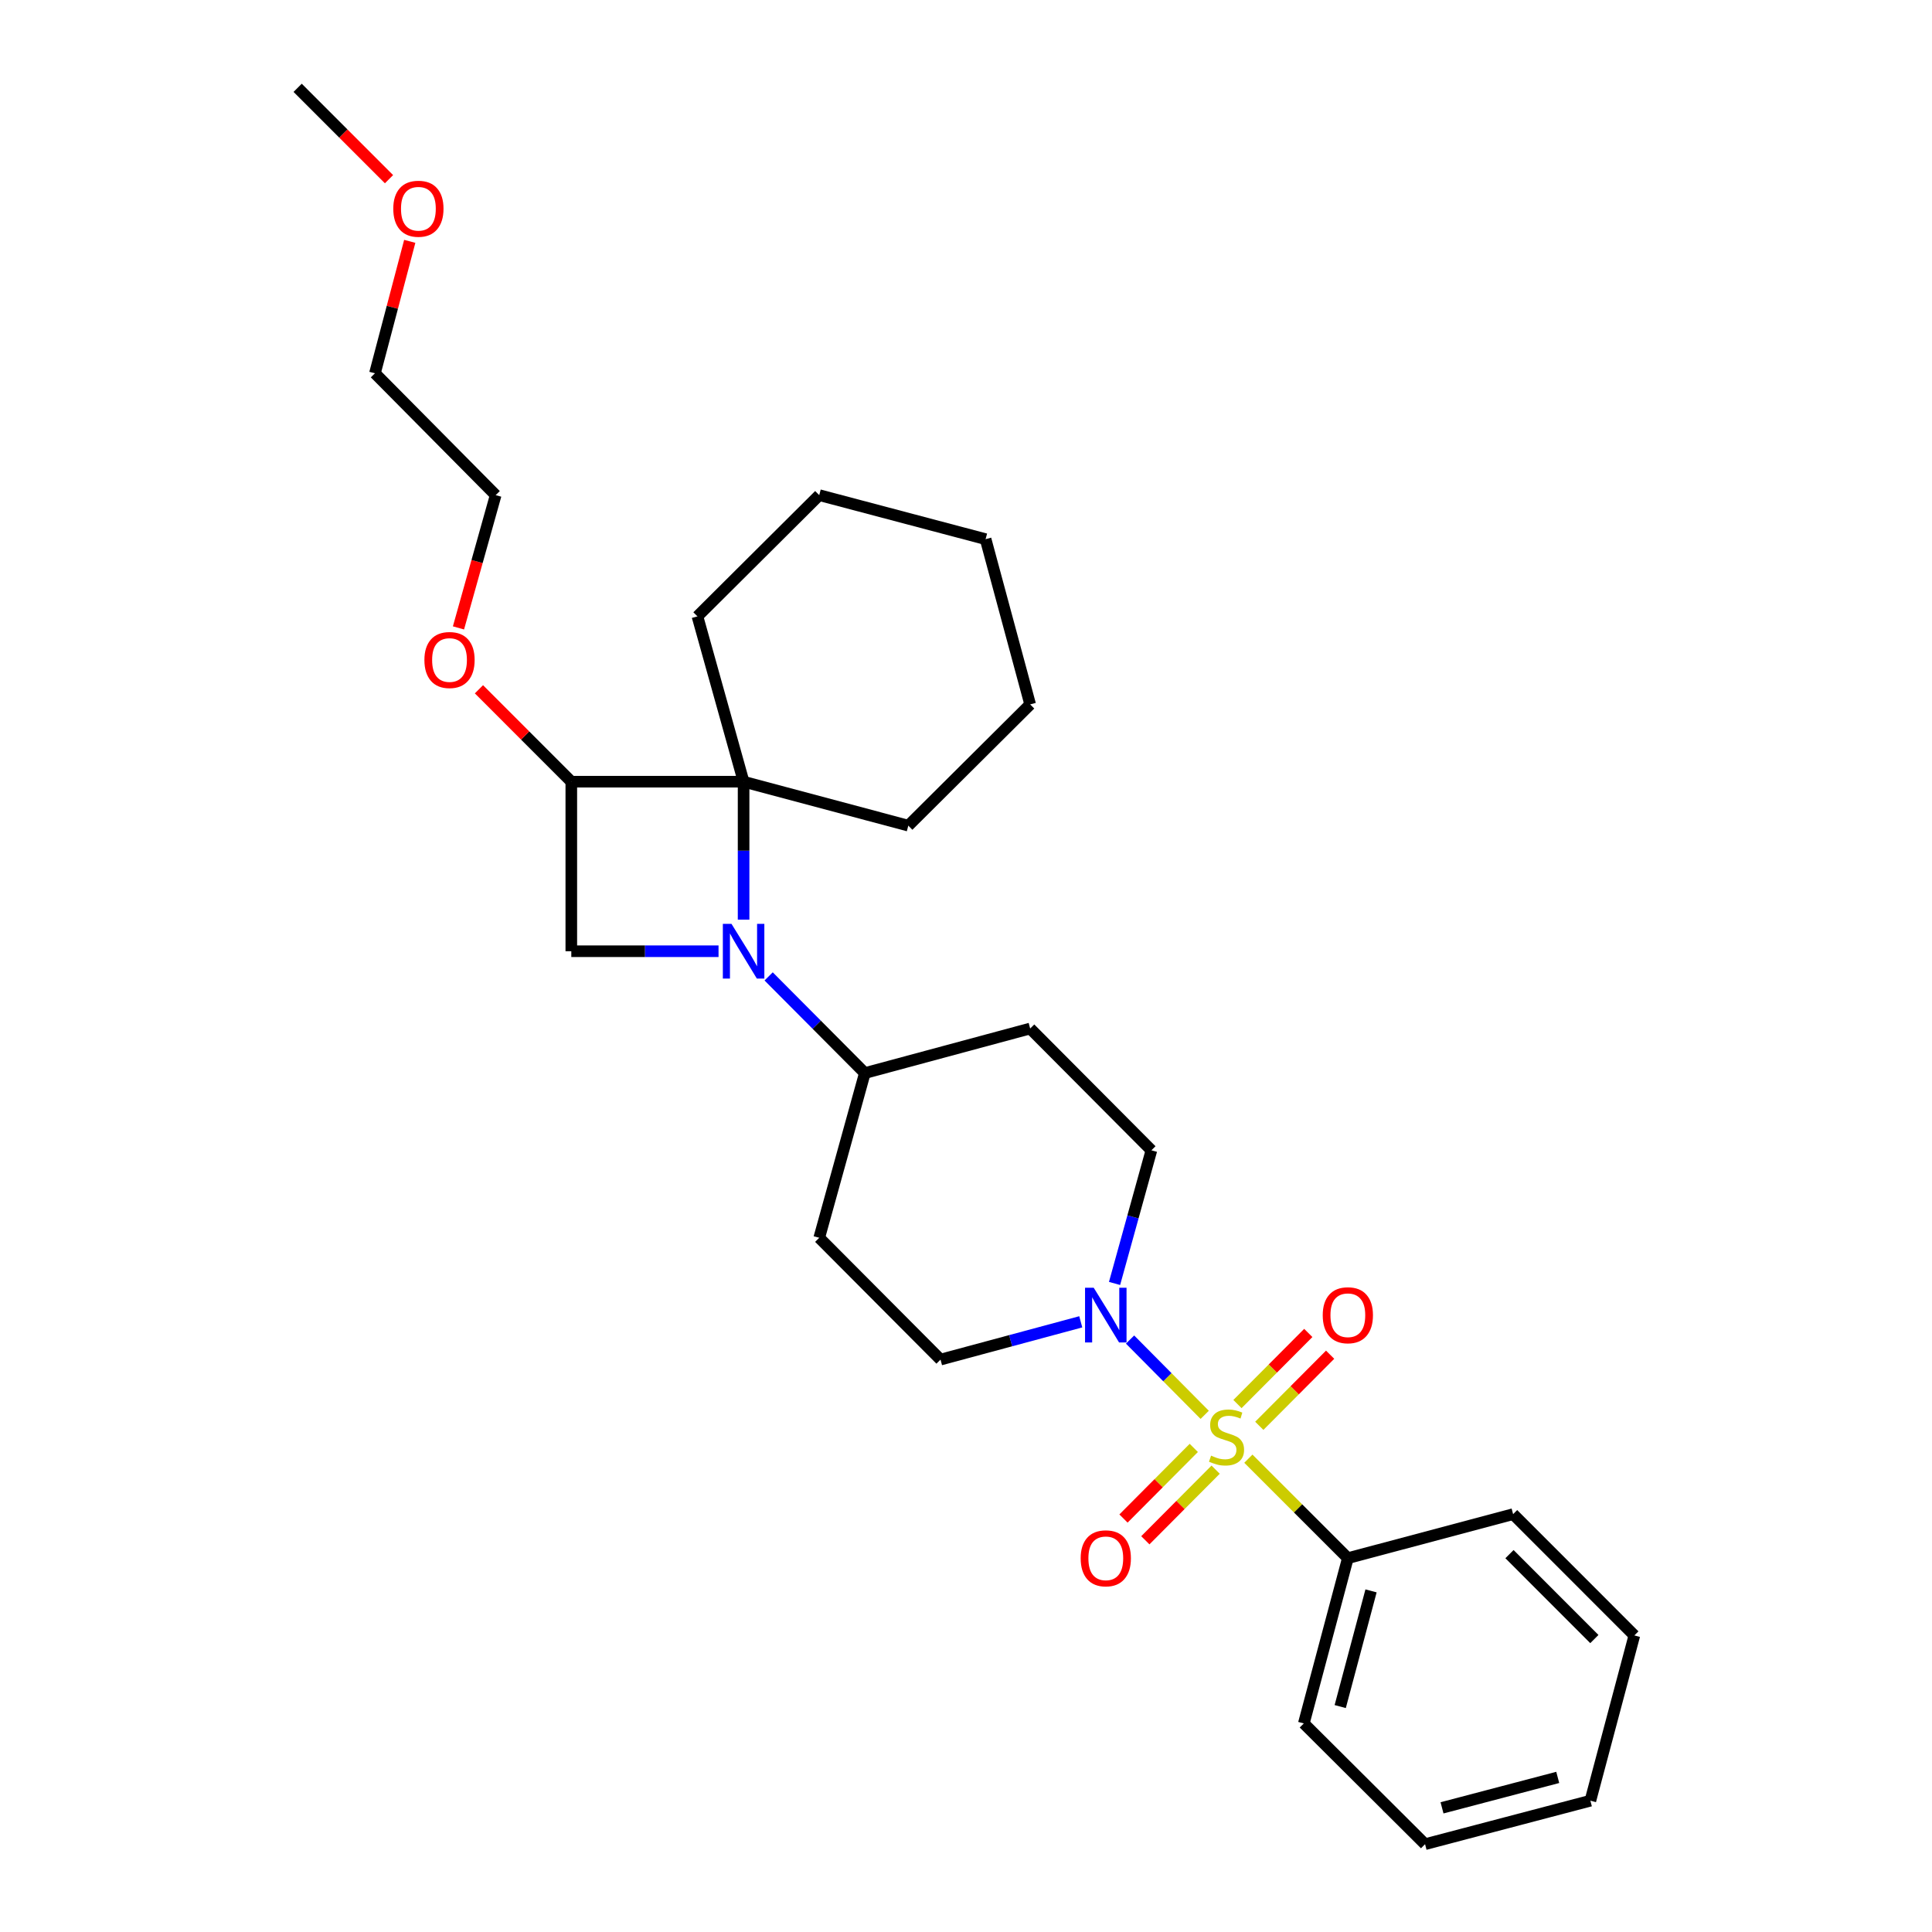 <?xml version='1.0' encoding='iso-8859-1'?>
<svg version='1.1' baseProfile='full'
              xmlns='http://www.w3.org/2000/svg'
                      xmlns:rdkit='http://www.rdkit.org/xml'
                      xmlns:xlink='http://www.w3.org/1999/xlink'
                  xml:space='preserve'
width='1000px' height='1000px' viewBox='0 0 1000 1000'>
<!-- END OF HEADER -->
<rect style='opacity:1.0;fill:#FFFFFF;stroke:none' width='1000' height='1000' x='0' y='0'> </rect>
<path class='bond-2' d='M 623.554,732.322 L 604.234,712.835' style='fill:none;fill-rule:evenodd;stroke:#CCCC00;stroke-width:6px;stroke-linecap:butt;stroke-linejoin:miter;stroke-opacity:1' />
<path class='bond-2' d='M 604.234,712.835 L 584.914,693.348' style='fill:none;fill-rule:evenodd;stroke:#0000FF;stroke-width:6px;stroke-linecap:butt;stroke-linejoin:miter;stroke-opacity:1' />
<path class='bond-6' d='M 651.811,738.001 L 670.141,719.598' style='fill:none;fill-rule:evenodd;stroke:#CCCC00;stroke-width:6px;stroke-linecap:butt;stroke-linejoin:miter;stroke-opacity:1' />
<path class='bond-6' d='M 670.141,719.598 L 688.472,701.195' style='fill:none;fill-rule:evenodd;stroke:#FF0000;stroke-width:6px;stroke-linecap:butt;stroke-linejoin:miter;stroke-opacity:1' />
<path class='bond-6' d='M 640.504,726.739 L 658.834,708.336' style='fill:none;fill-rule:evenodd;stroke:#CCCC00;stroke-width:6px;stroke-linecap:butt;stroke-linejoin:miter;stroke-opacity:1' />
<path class='bond-6' d='M 658.834,708.336 L 677.165,689.933' style='fill:none;fill-rule:evenodd;stroke:#FF0000;stroke-width:6px;stroke-linecap:butt;stroke-linejoin:miter;stroke-opacity:1' />
<path class='bond-7' d='M 617.903,749.436 L 599.709,767.712' style='fill:none;fill-rule:evenodd;stroke:#CCCC00;stroke-width:6px;stroke-linecap:butt;stroke-linejoin:miter;stroke-opacity:1' />
<path class='bond-7' d='M 599.709,767.712 L 581.515,785.989' style='fill:none;fill-rule:evenodd;stroke:#FF0000;stroke-width:6px;stroke-linecap:butt;stroke-linejoin:miter;stroke-opacity:1' />
<path class='bond-7' d='M 629.213,760.695 L 611.019,778.971' style='fill:none;fill-rule:evenodd;stroke:#CCCC00;stroke-width:6px;stroke-linecap:butt;stroke-linejoin:miter;stroke-opacity:1' />
<path class='bond-7' d='M 611.019,778.971 L 592.825,797.248' style='fill:none;fill-rule:evenodd;stroke:#FF0000;stroke-width:6px;stroke-linecap:butt;stroke-linejoin:miter;stroke-opacity:1' />
<path class='bond-8' d='M 646.153,755.017 L 671.897,780.759' style='fill:none;fill-rule:evenodd;stroke:#CCCC00;stroke-width:6px;stroke-linecap:butt;stroke-linejoin:miter;stroke-opacity:1' />
<path class='bond-8' d='M 671.897,780.759 L 697.642,806.5' style='fill:none;fill-rule:evenodd;stroke:#000000;stroke-width:6px;stroke-linecap:butt;stroke-linejoin:miter;stroke-opacity:1' />
<path class='bond-0' d='M 397.847,505.384 L 422.747,530.403' style='fill:none;fill-rule:evenodd;stroke:#0000FF;stroke-width:6px;stroke-linecap:butt;stroke-linejoin:miter;stroke-opacity:1' />
<path class='bond-0' d='M 422.747,530.403 L 447.646,555.422' style='fill:none;fill-rule:evenodd;stroke:#000000;stroke-width:6px;stroke-linecap:butt;stroke-linejoin:miter;stroke-opacity:1' />
<path class='bond-1' d='M 384.883,476.004 L 384.883,440.302' style='fill:none;fill-rule:evenodd;stroke:#0000FF;stroke-width:6px;stroke-linecap:butt;stroke-linejoin:miter;stroke-opacity:1' />
<path class='bond-1' d='M 384.883,440.302 L 384.883,404.601' style='fill:none;fill-rule:evenodd;stroke:#000000;stroke-width:6px;stroke-linecap:butt;stroke-linejoin:miter;stroke-opacity:1' />
<path class='bond-3' d='M 371.914,492.357 L 333.811,492.357' style='fill:none;fill-rule:evenodd;stroke:#0000FF;stroke-width:6px;stroke-linecap:butt;stroke-linejoin:miter;stroke-opacity:1' />
<path class='bond-3' d='M 333.811,492.357 L 295.708,492.357' style='fill:none;fill-rule:evenodd;stroke:#000000;stroke-width:6px;stroke-linecap:butt;stroke-linejoin:miter;stroke-opacity:1' />
<path class='bond-14' d='M 384.883,404.601 L 470.139,427.36' style='fill:none;fill-rule:evenodd;stroke:#000000;stroke-width:6px;stroke-linecap:butt;stroke-linejoin:miter;stroke-opacity:1' />
<path class='bond-15' d='M 384.883,404.601 L 360.998,319.035' style='fill:none;fill-rule:evenodd;stroke:#000000;stroke-width:6px;stroke-linecap:butt;stroke-linejoin:miter;stroke-opacity:1' />
<path class='bond-30' d='M 384.883,404.601 L 295.708,404.601' style='fill:none;fill-rule:evenodd;stroke:#000000;stroke-width:6px;stroke-linecap:butt;stroke-linejoin:miter;stroke-opacity:1' />
<path class='bond-9' d='M 559.401,684.171 L 523.109,693.948' style='fill:none;fill-rule:evenodd;stroke:#0000FF;stroke-width:6px;stroke-linecap:butt;stroke-linejoin:miter;stroke-opacity:1' />
<path class='bond-9' d='M 523.109,693.948 L 486.816,703.724' style='fill:none;fill-rule:evenodd;stroke:#000000;stroke-width:6px;stroke-linecap:butt;stroke-linejoin:miter;stroke-opacity:1' />
<path class='bond-10' d='M 576.889,664.309 L 586.427,629.854' style='fill:none;fill-rule:evenodd;stroke:#0000FF;stroke-width:6px;stroke-linecap:butt;stroke-linejoin:miter;stroke-opacity:1' />
<path class='bond-10' d='M 586.427,629.854 L 595.966,595.399' style='fill:none;fill-rule:evenodd;stroke:#000000;stroke-width:6px;stroke-linecap:butt;stroke-linejoin:miter;stroke-opacity:1' />
<path class='bond-4' d='M 295.708,492.357 L 295.708,404.601' style='fill:none;fill-rule:evenodd;stroke:#000000;stroke-width:6px;stroke-linecap:butt;stroke-linejoin:miter;stroke-opacity:1' />
<path class='bond-13' d='M 295.708,404.601 L 271.804,380.687' style='fill:none;fill-rule:evenodd;stroke:#000000;stroke-width:6px;stroke-linecap:butt;stroke-linejoin:miter;stroke-opacity:1' />
<path class='bond-13' d='M 271.804,380.687 L 247.9,356.772' style='fill:none;fill-rule:evenodd;stroke:#FF0000;stroke-width:6px;stroke-linecap:butt;stroke-linejoin:miter;stroke-opacity:1' />
<path class='bond-5' d='M 447.646,555.422 L 533.212,532.361' style='fill:none;fill-rule:evenodd;stroke:#000000;stroke-width:6px;stroke-linecap:butt;stroke-linejoin:miter;stroke-opacity:1' />
<path class='bond-28' d='M 447.646,555.422 L 424.036,640.678' style='fill:none;fill-rule:evenodd;stroke:#000000;stroke-width:6px;stroke-linecap:butt;stroke-linejoin:miter;stroke-opacity:1' />
<path class='bond-17' d='M 697.642,806.5 L 674.857,892.04' style='fill:none;fill-rule:evenodd;stroke:#000000;stroke-width:6px;stroke-linecap:butt;stroke-linejoin:miter;stroke-opacity:1' />
<path class='bond-17' d='M 709.646,823.439 L 693.696,883.317' style='fill:none;fill-rule:evenodd;stroke:#000000;stroke-width:6px;stroke-linecap:butt;stroke-linejoin:miter;stroke-opacity:1' />
<path class='bond-18' d='M 697.642,806.5 L 783.182,783.723' style='fill:none;fill-rule:evenodd;stroke:#000000;stroke-width:6px;stroke-linecap:butt;stroke-linejoin:miter;stroke-opacity:1' />
<path class='bond-11' d='M 486.816,703.724 L 424.036,640.678' style='fill:none;fill-rule:evenodd;stroke:#000000;stroke-width:6px;stroke-linecap:butt;stroke-linejoin:miter;stroke-opacity:1' />
<path class='bond-12' d='M 595.966,595.399 L 533.212,532.361' style='fill:none;fill-rule:evenodd;stroke:#000000;stroke-width:6px;stroke-linecap:butt;stroke-linejoin:miter;stroke-opacity:1' />
<path class='bond-19' d='M 237.304,325.003 L 246.934,290.642' style='fill:none;fill-rule:evenodd;stroke:#FF0000;stroke-width:6px;stroke-linecap:butt;stroke-linejoin:miter;stroke-opacity:1' />
<path class='bond-19' d='M 246.934,290.642 L 256.564,256.281' style='fill:none;fill-rule:evenodd;stroke:#000000;stroke-width:6px;stroke-linecap:butt;stroke-linejoin:miter;stroke-opacity:1' />
<path class='bond-23' d='M 470.139,427.36 L 533.212,364.606' style='fill:none;fill-rule:evenodd;stroke:#000000;stroke-width:6px;stroke-linecap:butt;stroke-linejoin:miter;stroke-opacity:1' />
<path class='bond-22' d='M 360.998,319.035 L 424.036,256.281' style='fill:none;fill-rule:evenodd;stroke:#000000;stroke-width:6px;stroke-linecap:butt;stroke-linejoin:miter;stroke-opacity:1' />
<path class='bond-16' d='M 212.085,124.925 L 203.076,159.071' style='fill:none;fill-rule:evenodd;stroke:#FF0000;stroke-width:6px;stroke-linecap:butt;stroke-linejoin:miter;stroke-opacity:1' />
<path class='bond-16' d='M 203.076,159.071 L 194.068,193.216' style='fill:none;fill-rule:evenodd;stroke:#000000;stroke-width:6px;stroke-linecap:butt;stroke-linejoin:miter;stroke-opacity:1' />
<path class='bond-21' d='M 201.351,92.748 L 177.707,69.102' style='fill:none;fill-rule:evenodd;stroke:#FF0000;stroke-width:6px;stroke-linecap:butt;stroke-linejoin:miter;stroke-opacity:1' />
<path class='bond-21' d='M 177.707,69.102 L 154.064,45.455' style='fill:none;fill-rule:evenodd;stroke:#000000;stroke-width:6px;stroke-linecap:butt;stroke-linejoin:miter;stroke-opacity:1' />
<path class='bond-25' d='M 674.857,892.04 L 737.611,954.545' style='fill:none;fill-rule:evenodd;stroke:#000000;stroke-width:6px;stroke-linecap:butt;stroke-linejoin:miter;stroke-opacity:1' />
<path class='bond-24' d='M 783.182,783.723 L 845.936,846.504' style='fill:none;fill-rule:evenodd;stroke:#000000;stroke-width:6px;stroke-linecap:butt;stroke-linejoin:miter;stroke-opacity:1' />
<path class='bond-24' d='M 781.308,804.422 L 825.236,848.369' style='fill:none;fill-rule:evenodd;stroke:#000000;stroke-width:6px;stroke-linecap:butt;stroke-linejoin:miter;stroke-opacity:1' />
<path class='bond-20' d='M 256.564,256.281 L 194.068,193.216' style='fill:none;fill-rule:evenodd;stroke:#000000;stroke-width:6px;stroke-linecap:butt;stroke-linejoin:miter;stroke-opacity:1' />
<path class='bond-26' d='M 424.036,256.281 L 510.143,279.067' style='fill:none;fill-rule:evenodd;stroke:#000000;stroke-width:6px;stroke-linecap:butt;stroke-linejoin:miter;stroke-opacity:1' />
<path class='bond-31' d='M 533.212,364.606 L 510.143,279.067' style='fill:none;fill-rule:evenodd;stroke:#000000;stroke-width:6px;stroke-linecap:butt;stroke-linejoin:miter;stroke-opacity:1' />
<path class='bond-27' d='M 845.936,846.504 L 823.177,932.043' style='fill:none;fill-rule:evenodd;stroke:#000000;stroke-width:6px;stroke-linecap:butt;stroke-linejoin:miter;stroke-opacity:1' />
<path class='bond-29' d='M 737.611,954.545 L 823.177,932.043' style='fill:none;fill-rule:evenodd;stroke:#000000;stroke-width:6px;stroke-linecap:butt;stroke-linejoin:miter;stroke-opacity:1' />
<path class='bond-29' d='M 746.387,935.736 L 806.283,919.985' style='fill:none;fill-rule:evenodd;stroke:#000000;stroke-width:6px;stroke-linecap:butt;stroke-linejoin:miter;stroke-opacity:1' />
<path  class='atom-0' d='M 626.853 753.439
Q 627.173 753.559, 628.493 754.119
Q 629.813 754.679, 631.253 755.039
Q 632.733 755.359, 634.173 755.359
Q 636.853 755.359, 638.413 754.079
Q 639.973 752.759, 639.973 750.479
Q 639.973 748.919, 639.173 747.959
Q 638.413 746.999, 637.213 746.479
Q 636.013 745.959, 634.013 745.359
Q 631.493 744.599, 629.973 743.879
Q 628.493 743.159, 627.413 741.639
Q 626.373 740.119, 626.373 737.559
Q 626.373 733.999, 628.773 731.799
Q 631.213 729.599, 636.013 729.599
Q 639.293 729.599, 643.013 731.159
L 642.093 734.239
Q 638.693 732.839, 636.133 732.839
Q 633.373 732.839, 631.853 733.999
Q 630.333 735.119, 630.373 737.079
Q 630.373 738.599, 631.133 739.519
Q 631.933 740.439, 633.053 740.959
Q 634.213 741.479, 636.133 742.079
Q 638.693 742.879, 640.213 743.679
Q 641.733 744.479, 642.813 746.119
Q 643.933 747.719, 643.933 750.479
Q 643.933 754.399, 641.293 756.519
Q 638.693 758.599, 634.333 758.599
Q 631.813 758.599, 629.893 758.039
Q 628.013 757.519, 625.773 756.599
L 626.853 753.439
' fill='#CCCC00'/>
<path  class='atom-1' d='M 378.623 478.197
L 387.903 493.197
Q 388.823 494.677, 390.303 497.357
Q 391.783 500.037, 391.863 500.197
L 391.863 478.197
L 395.623 478.197
L 395.623 506.517
L 391.743 506.517
L 381.783 490.117
Q 380.623 488.197, 379.383 485.997
Q 378.183 483.797, 377.823 483.117
L 377.823 506.517
L 374.143 506.517
L 374.143 478.197
L 378.623 478.197
' fill='#0000FF'/>
<path  class='atom-3' d='M 566.096 666.522
L 575.376 681.522
Q 576.296 683.002, 577.776 685.682
Q 579.256 688.362, 579.336 688.522
L 579.336 666.522
L 583.096 666.522
L 583.096 694.842
L 579.216 694.842
L 569.256 678.442
Q 568.096 676.522, 566.856 674.322
Q 565.656 672.122, 565.296 671.442
L 565.296 694.842
L 561.616 694.842
L 561.616 666.522
L 566.096 666.522
' fill='#0000FF'/>
<path  class='atom-7' d='M 684.642 680.762
Q 684.642 673.962, 688.002 670.162
Q 691.362 666.362, 697.642 666.362
Q 703.922 666.362, 707.282 670.162
Q 710.642 673.962, 710.642 680.762
Q 710.642 687.642, 707.242 691.562
Q 703.842 695.442, 697.642 695.442
Q 691.402 695.442, 688.002 691.562
Q 684.642 687.682, 684.642 680.762
M 697.642 692.242
Q 701.962 692.242, 704.282 689.362
Q 706.642 686.442, 706.642 680.762
Q 706.642 675.202, 704.282 672.402
Q 701.962 669.562, 697.642 669.562
Q 693.322 669.562, 690.962 672.362
Q 688.642 675.162, 688.642 680.762
Q 688.642 686.482, 690.962 689.362
Q 693.322 692.242, 697.642 692.242
' fill='#FF0000'/>
<path  class='atom-8' d='M 559.356 806.58
Q 559.356 799.78, 562.716 795.98
Q 566.076 792.18, 572.356 792.18
Q 578.636 792.18, 581.996 795.98
Q 585.356 799.78, 585.356 806.58
Q 585.356 813.46, 581.956 817.38
Q 578.556 821.26, 572.356 821.26
Q 566.116 821.26, 562.716 817.38
Q 559.356 813.5, 559.356 806.58
M 572.356 818.06
Q 576.676 818.06, 578.996 815.18
Q 581.356 812.26, 581.356 806.58
Q 581.356 801.02, 578.996 798.22
Q 576.676 795.38, 572.356 795.38
Q 568.036 795.38, 565.676 798.18
Q 563.356 800.98, 563.356 806.58
Q 563.356 812.3, 565.676 815.18
Q 568.036 818.06, 572.356 818.06
' fill='#FF0000'/>
<path  class='atom-14' d='M 219.67 341.617
Q 219.67 334.817, 223.03 331.017
Q 226.39 327.217, 232.67 327.217
Q 238.95 327.217, 242.31 331.017
Q 245.67 334.817, 245.67 341.617
Q 245.67 348.497, 242.27 352.417
Q 238.87 356.297, 232.67 356.297
Q 226.43 356.297, 223.03 352.417
Q 219.67 348.537, 219.67 341.617
M 232.67 353.097
Q 236.99 353.097, 239.31 350.217
Q 241.67 347.297, 241.67 341.617
Q 241.67 336.057, 239.31 333.257
Q 236.99 330.417, 232.67 330.417
Q 228.35 330.417, 225.99 333.217
Q 223.67 336.017, 223.67 341.617
Q 223.67 347.337, 225.99 350.217
Q 228.35 353.097, 232.67 353.097
' fill='#FF0000'/>
<path  class='atom-17' d='M 203.561 108.04
Q 203.561 101.24, 206.921 97.44
Q 210.281 93.64, 216.561 93.64
Q 222.841 93.64, 226.201 97.44
Q 229.561 101.24, 229.561 108.04
Q 229.561 114.92, 226.161 118.84
Q 222.761 122.72, 216.561 122.72
Q 210.321 122.72, 206.921 118.84
Q 203.561 114.96, 203.561 108.04
M 216.561 119.52
Q 220.881 119.52, 223.201 116.64
Q 225.561 113.72, 225.561 108.04
Q 225.561 102.48, 223.201 99.68
Q 220.881 96.84, 216.561 96.84
Q 212.241 96.84, 209.881 99.64
Q 207.561 102.44, 207.561 108.04
Q 207.561 113.76, 209.881 116.64
Q 212.241 119.52, 216.561 119.52
' fill='#FF0000'/>
</svg>
